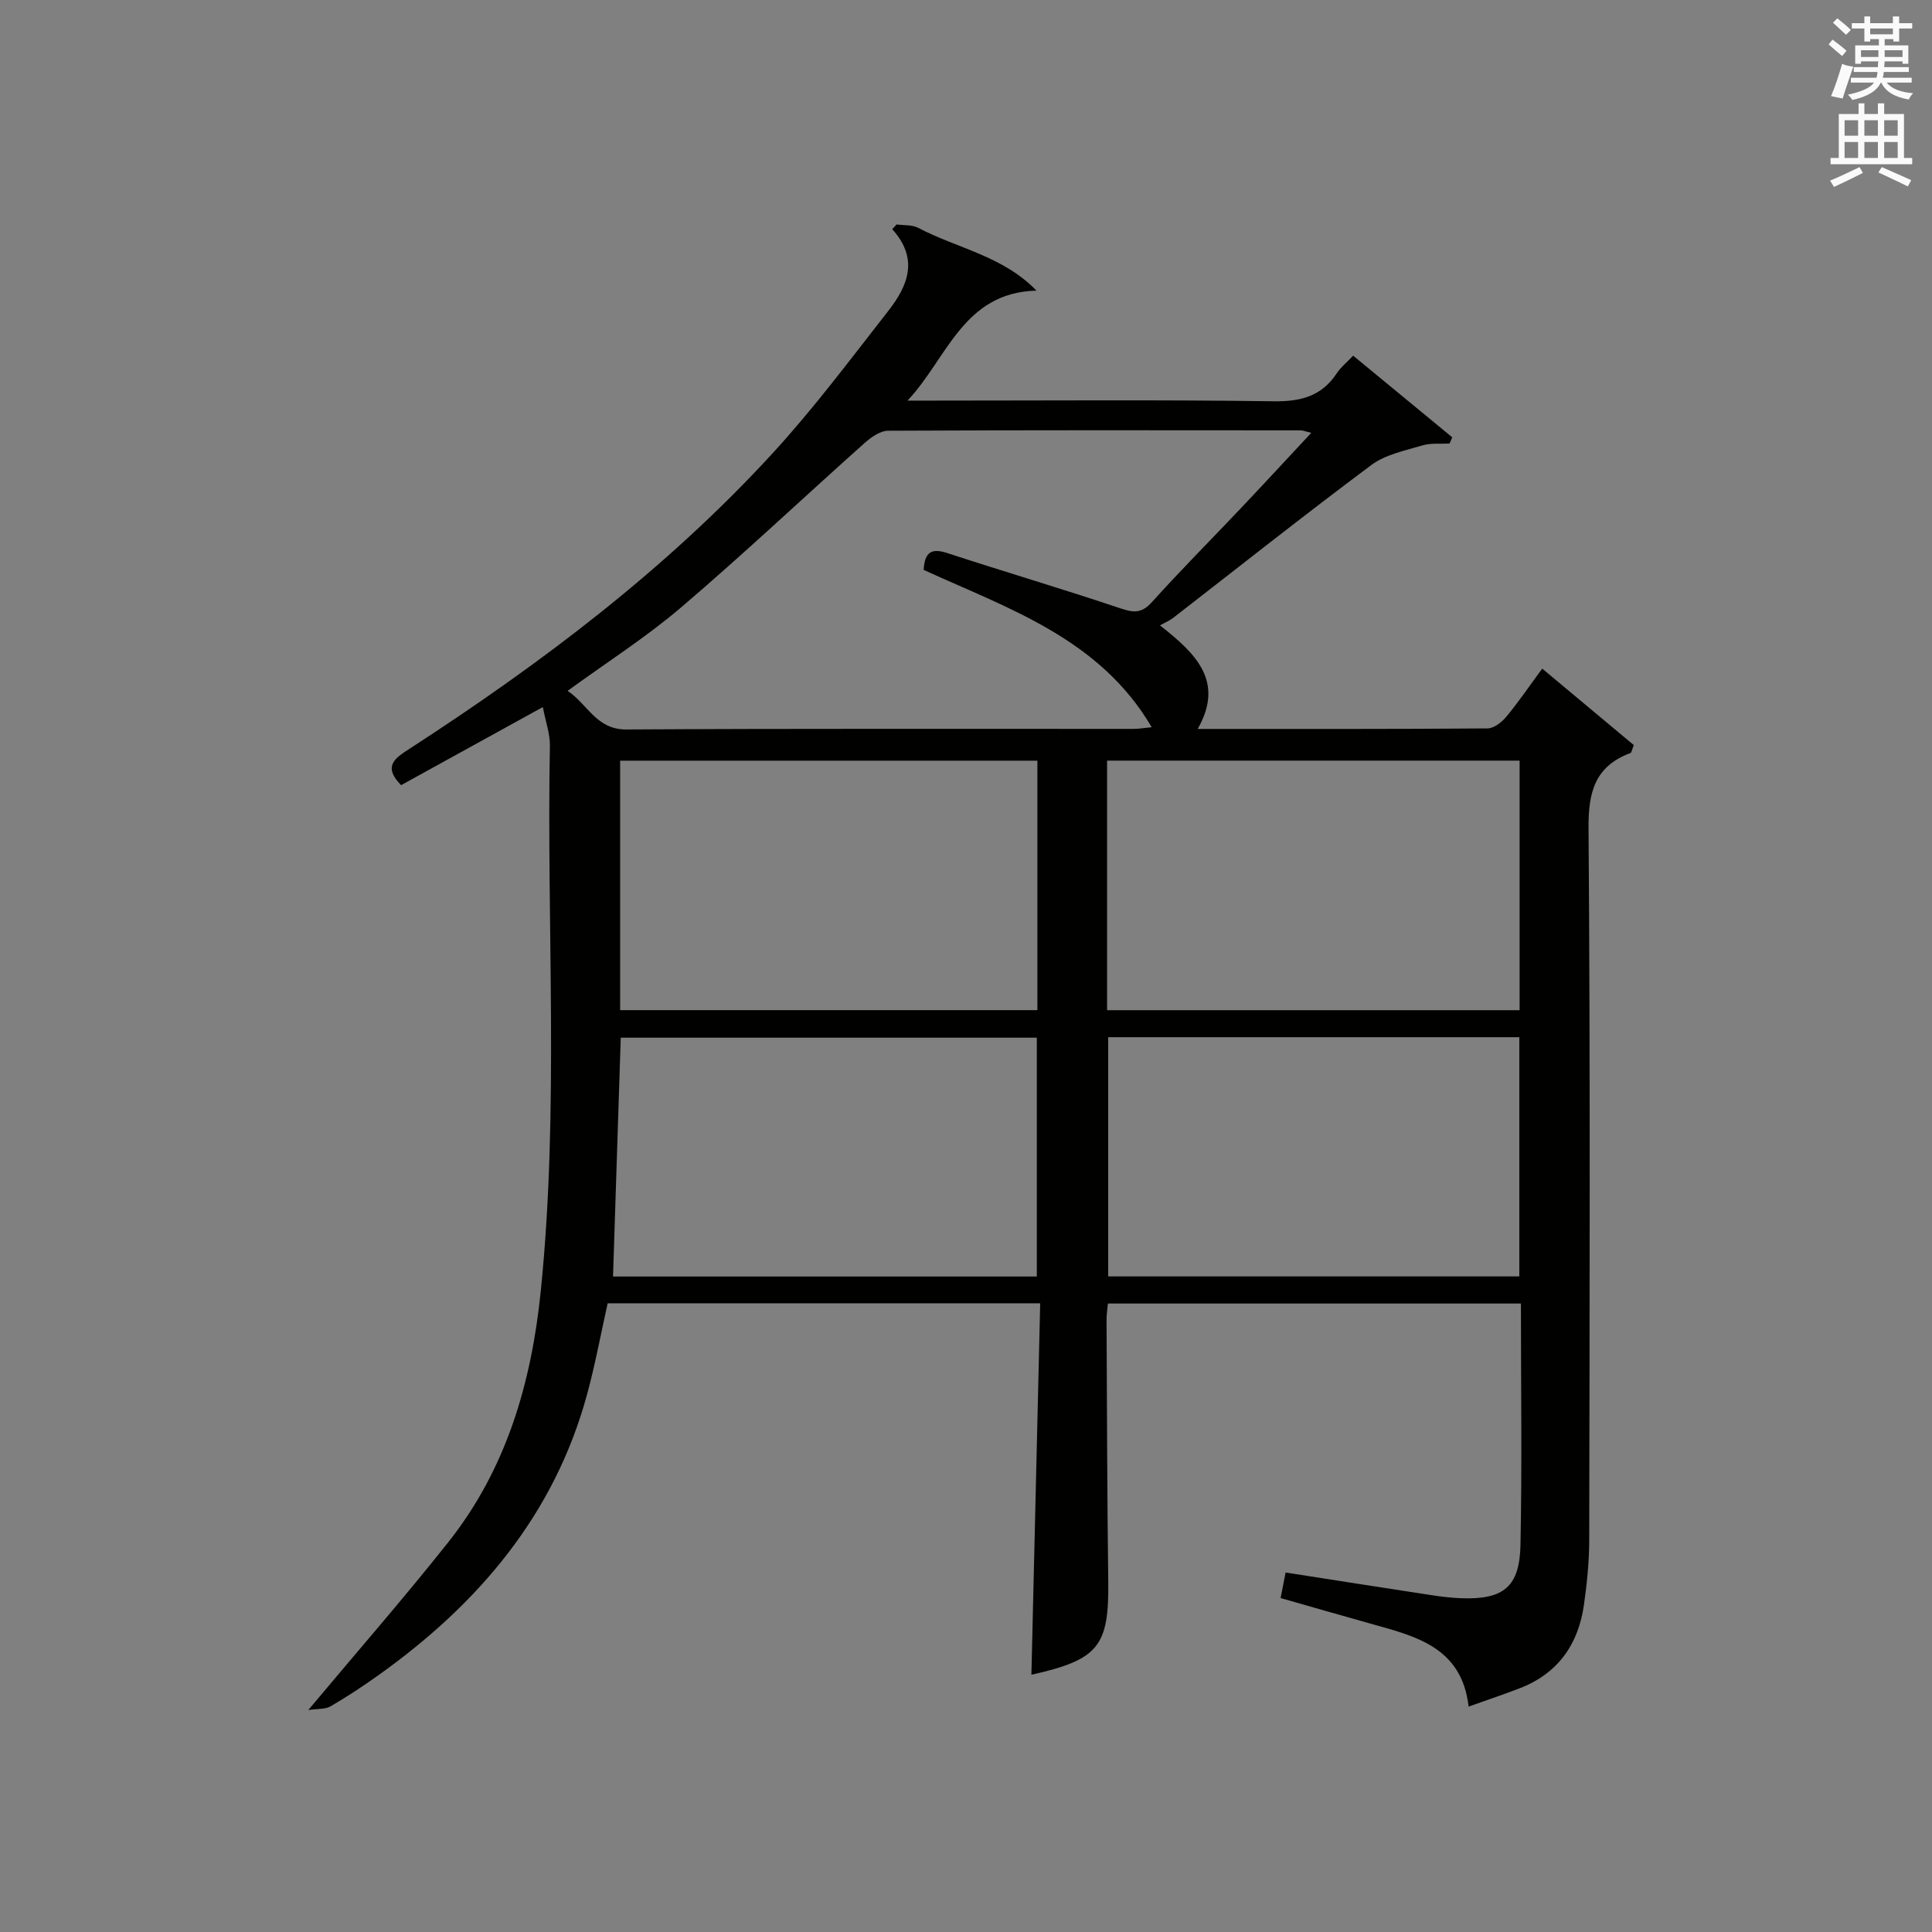 <?xml version="1.0" encoding="utf-8"?>
<!-- Generator: Adobe Illustrator 22.0.0, SVG Export Plug-In . SVG Version: 6.00 Build 0)  -->
<svg version="1.1" id="漢-ZDIC-典" xmlns="http://www.w3.org/2000/svg" xmlns:xlink="http://www.w3.org/1999/xlink" x="0px" y="0px"
	 viewBox="0 0 400 400" style="enable-background:new 0 0 400 400;" xml:space="preserve">
<rect x="0" y="0" width="400" height="400" fill="#808080" stroke="none"/>
<style type="text/css">
	.st1{fill:#010100;}
	.st2{fill:#fafafb;}
</style>
<g>
	
	<path class="st1" d="M63.83,354.04c10.26-12.25,19.87-23.26,28.95-34.7c12.07-15.2,17.26-33.06,19.19-52.13c3.81-37.57,1.18-75.23,1.88-112.85
		c0.04-2.4-0.86-4.82-1.46-7.97c-10.19,5.62-19.83,10.93-29.35,16.17c-3.81-3.88-1.3-5.57,1.63-7.46
		c27.33-17.7,53.24-37.22,75.33-61.3c8.53-9.3,16.12-19.47,23.9-29.42c4.01-5.12,6.44-10.74,0.83-16.92c0.3-0.33,0.6-0.66,0.9-0.99
		c1.51,0.21,3.22,0.04,4.49,0.71c8.05,4.23,17.55,5.82,24.47,12.99c-15.22,0.38-18.53,14.14-26.7,22.77c1.75,0,3.5,0,5.25,0
		c23.5,0,47-0.19,70.49,0.14c5.66,0.08,9.99-1.01,13.16-5.83c0.8-1.22,2-2.17,3.37-3.61c6.93,5.71,13.72,11.31,20.51,16.9
		c-0.18,0.43-0.37,0.86-0.55,1.29c-1.88,0.1-3.86-0.14-5.61,0.38c-3.62,1.09-7.66,1.88-10.58,4.06
		c-13.88,10.35-27.44,21.12-41.12,31.72c-0.65,0.5-1.45,0.82-2.65,1.49c7.55,5.91,13.38,11.64,7.81,21.44
		c20.37,0,40.19,0.05,60-0.11c1.32-0.01,2.95-1.27,3.89-2.41c2.53-3.05,4.77-6.35,7.44-9.97c6.59,5.5,12.87,10.75,18.97,15.84
		c-0.44,1.06-0.49,1.56-0.69,1.63c-7.32,2.73-8.75,8.01-8.69,15.53c0.37,49.16,0.22,98.32,0.14,147.48
		c-0.01,4.47-0.47,8.97-1.1,13.41c-1.17,8.18-5.42,14.19-13.32,17.23c-3.24,1.25-6.54,2.35-10.55,3.78
		c-1.42-12.43-11.15-14.61-20.55-17.24c-6.05-1.69-12.09-3.44-18.37-5.23c0.34-1.77,0.65-3.34,1.03-5.29
		c10.11,1.58,20.06,3.14,30.02,4.66c2.13,0.33,4.29,0.6,6.44,0.67c8.66,0.29,12-2.35,12.17-11.08c0.33-16.48,0.09-32.97,0.09-49.94
		c-28.53,0-56.87,0-85.51,0c-0.1,1.16-0.29,2.28-0.28,3.39c0.09,17.99,0.12,35.99,0.35,53.98c0.18,13.59-1.94,16.35-15.91,19.49
		c0.6-25.51,1.21-50.99,1.82-76.91c-30.24,0-59.79,0-89.55,0c-1.4,6.26-2.56,12.59-4.24,18.78c-6.77,24.97-22.48,43.4-43.1,58.14
		c-3.25,2.32-6.6,4.53-10.04,6.53C67.32,353.92,65.75,353.75,63.83,354.04z M191.23,117.99c0.21-3.7,1.63-4.55,4.88-3.49
		c11.97,3.92,24.07,7.48,36.01,11.5c2.77,0.93,4.35,0.91,6.41-1.38c5.9-6.55,12.13-12.8,18.2-19.21c4.83-5.1,9.6-10.27,14.75-15.79
		c-1.29-0.32-1.73-0.52-2.17-0.52c-28.48-0.02-56.97-0.07-85.45,0.08c-1.65,0.01-3.54,1.37-4.9,2.58
		c-12.65,11.29-24.99,22.94-37.89,33.95c-7.26,6.2-15.39,11.38-23.55,17.32c4.24,2.86,5.94,8.04,12.18,8
		c34.98-0.21,69.96-0.1,104.94-0.12c1.22,0,2.44-0.22,3.81-0.35C227.65,132.2,208.92,126.07,191.23,117.99z M214.78,157.49
		c-29.16,0-57.83,0-86.39,0c0,17.48,0,34.54,0,51.65c28.98,0,57.63,0,86.39,0C214.78,191.73,214.78,174.79,214.78,157.49z
		 M229.21,209.15c28.81,0,57.14,0,85.41,0c0-17.51,0-34.58,0-51.67c-28.64,0-56.97,0-85.41,0
		C229.21,174.83,229.21,191.78,229.21,209.15z M214.66,264.29c0-16.79,0-33.04,0-49.45c-28.96,0-57.64,0-86.14,0
		c-0.54,16.68-1.07,32.92-1.6,49.45C155.8,264.29,185.04,264.29,214.66,264.29z M229.44,214.74c0,16.69,0,33.05,0,49.53
		c28.6,0,56.83,0,85.12,0c0-16.69,0-33.05,0-49.53C285.96,214.74,257.73,214.74,229.44,214.74z"/>
	
	
	
	
	
	<path class="st2" d="M378.6,9.2l0.8-1c0.9,0.7,1.9,1.4,2.9,2.3l-0.9,1.1C380.3,10.7,379.4,9.9,378.6,9.2z M379.1,19.9
		c0.9-2.1,1.6-4.3,2.3-6.7c0.4,0.2,0.8,0.4,2.3,0.6c-0.7,2.1-1.5,4.3-2.2,6.6L379.1,19.9z M379.5,4.7l0.9-0.9c1,0.8,2,1.6,2.8,2.4
		l-1,1C381.2,6.3,380.3,5.4,379.5,4.7z M392,3.4h1.2v1.4h2.7v1.1h-2.7v2.7H392V8.1h-1.8v1.3h4.9v3.8h-1.2v-0.5h-3.7
		c0,0.4-0.1,0.9-0.1,1.2h5.1v1H390c0,0.5-0.1,0.9-0.2,1.2h6v1h-5.2c1.1,1.3,2.9,2,5.5,2.2c-0.4,0.4-0.7,0.8-0.9,1.3
		c-2.9-0.5-4.8-1.6-5.7-3.5h-0.1c-0.8,1.7-2.7,2.9-5.9,3.6c-0.2-0.4-0.6-0.8-0.9-1.1c2.8-0.6,4.6-1.4,5.4-2.5h-4.8v-1h5.3
		c0.1-0.3,0.2-0.7,0.2-1.2h-4.9v-1h5c0-0.4,0-0.8,0.1-1.2h-3.6v0.5h-1.2V9.4h4.9V8.1h-1.8v0.5H386V5.9h-2.6V4.8h2.6V3.4h1.2v1.4h4.7
		V3.4z M385.3,11.8h3.6c0-0.4,0-0.9,0-1.4h-3.6V11.8z M387.2,7.1h4.7V5.9h-4.7V7.1z M393.9,10.4h-3.7c0,0.5,0,1,0,1.4h3.7V10.4z"/>
	<path class="st2" d="M384.7,21.4h1.3v2.2h2.8v-2.2h1.3v2.2h4.1v9.1h1.7V34h-16.9v-1.3h1.7v-9.1h4.1V21.4z M385,34.6l0.7,1.2
		c-1.8,0.9-3.8,1.9-6,2.9c-0.2-0.4-0.5-0.8-0.8-1.3C381.3,36.4,383.3,35.4,385,34.6z M381.9,28.1h2.8v-3.2h-2.8V28.1z M381.9,32.7
		h2.8v-3.3h-2.8V32.7z M386,28.1h2.8v-3.2H386V28.1z M386,32.7h2.8v-3.3H386V32.7z M389.6,34.6c2.1,0.9,4.1,1.8,6.1,2.7l-0.7,1.3
		c-2.2-1.1-4.2-2-6.1-2.9L389.6,34.6z M392.9,24.9h-2.8v3.2h2.8V24.9z M390.1,32.7h2.8v-3.3h-2.8V32.7z"/>
</g>
</svg>
